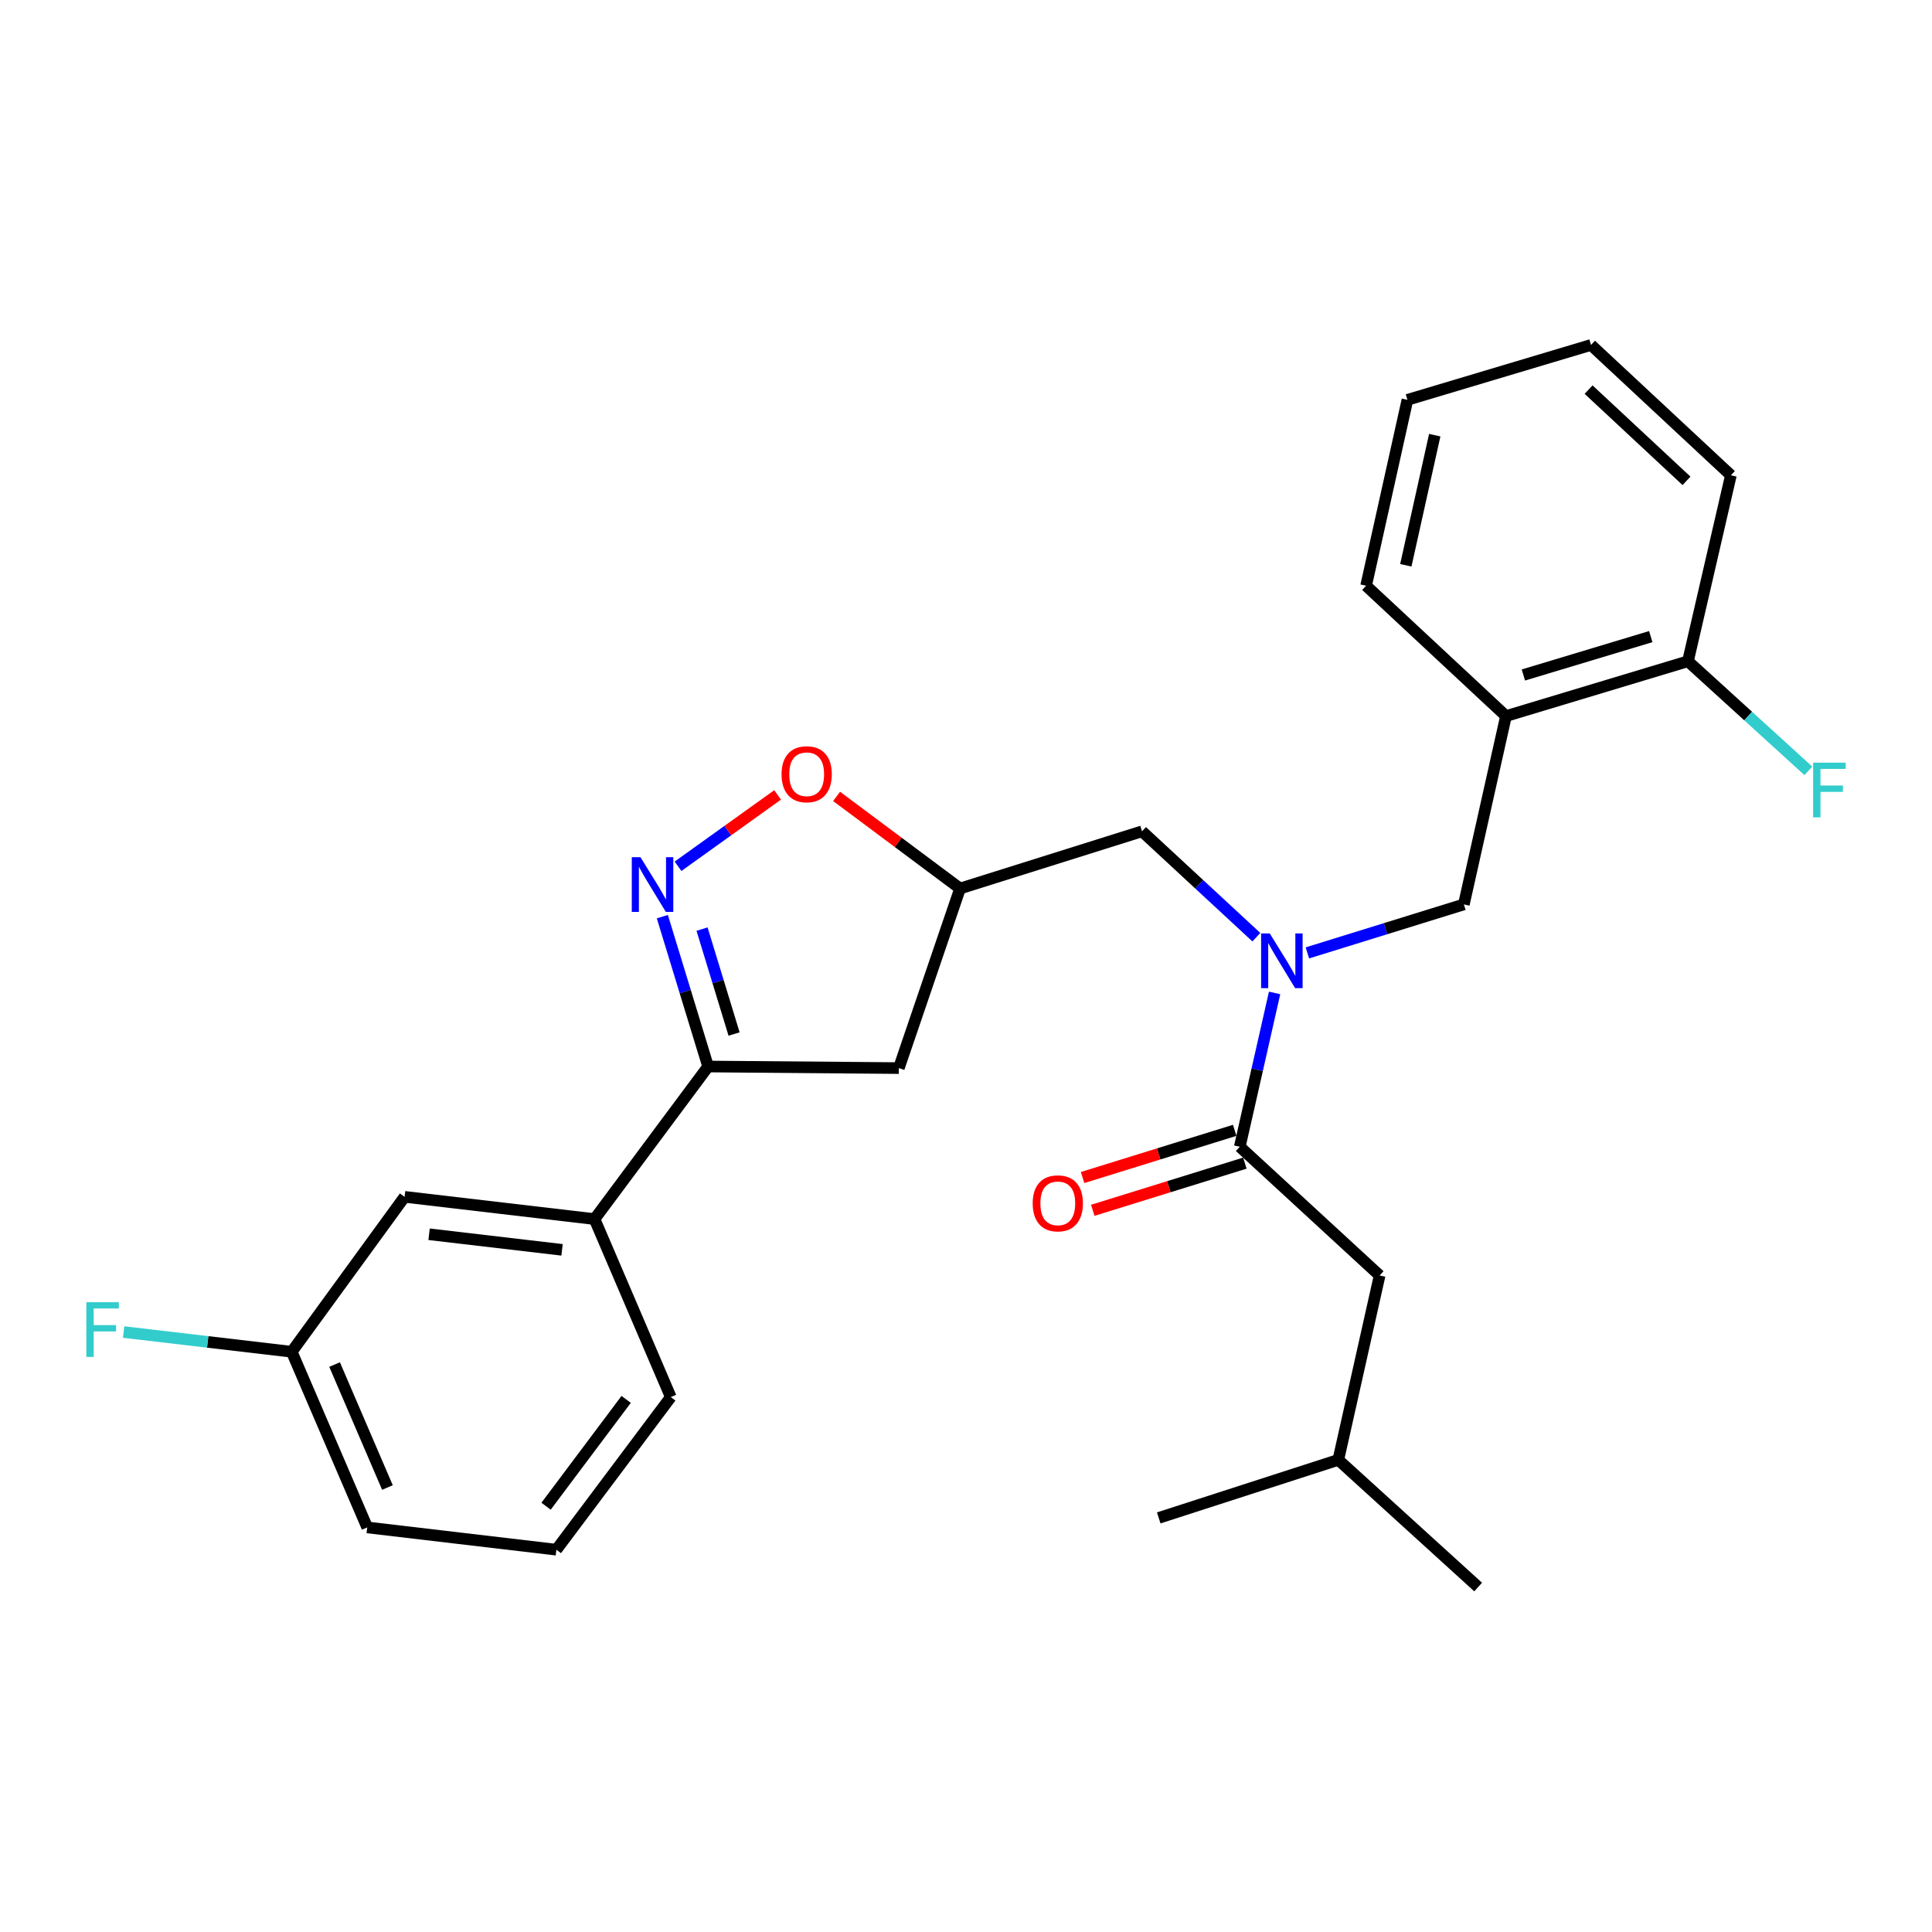 <?xml version='1.0' encoding='iso-8859-1'?>
<svg version='1.1' baseProfile='full'
              xmlns='http://www.w3.org/2000/svg'
                      xmlns:rdkit='http://www.rdkit.org/xml'
                      xmlns:xlink='http://www.w3.org/1999/xlink'
                  xml:space='preserve'
width='1000px' height='1000px' viewBox='0 0 1000 1000'>
<!-- END OF HEADER -->
<rect style='opacity:1.0;fill:#FFFFFF;stroke:none' width='1000' height='1000' x='0' y='0'> </rect>
<path class='bond-1' d='M 342.829,474.457 L 354.672,513.241' style='fill:none;fill-rule:evenodd;stroke:#0000FF;stroke-width:6px;stroke-linecap:butt;stroke-linejoin:miter;stroke-opacity:1' />
<path class='bond-1' d='M 354.672,513.241 L 366.515,552.026' style='fill:none;fill-rule:evenodd;stroke:#000000;stroke-width:6px;stroke-linecap:butt;stroke-linejoin:miter;stroke-opacity:1' />
<path class='bond-1' d='M 363.374,480.903 L 371.664,508.053' style='fill:none;fill-rule:evenodd;stroke:#0000FF;stroke-width:6px;stroke-linecap:butt;stroke-linejoin:miter;stroke-opacity:1' />
<path class='bond-1' d='M 371.664,508.053 L 379.954,535.202' style='fill:none;fill-rule:evenodd;stroke:#000000;stroke-width:6px;stroke-linecap:butt;stroke-linejoin:miter;stroke-opacity:1' />
<path class='bond-3' d='M 350.947,448.38 L 376.717,429.915' style='fill:none;fill-rule:evenodd;stroke:#0000FF;stroke-width:6px;stroke-linecap:butt;stroke-linejoin:miter;stroke-opacity:1' />
<path class='bond-3' d='M 376.717,429.915 L 402.487,411.449' style='fill:none;fill-rule:evenodd;stroke:#FF0000;stroke-width:6px;stroke-linecap:butt;stroke-linejoin:miter;stroke-opacity:1' />
<path class='bond-0' d='M 650.284,485.085 L 620.698,457.686' style='fill:none;fill-rule:evenodd;stroke:#0000FF;stroke-width:6px;stroke-linecap:butt;stroke-linejoin:miter;stroke-opacity:1' />
<path class='bond-0' d='M 620.698,457.686 L 591.112,430.287' style='fill:none;fill-rule:evenodd;stroke:#000000;stroke-width:6px;stroke-linecap:butt;stroke-linejoin:miter;stroke-opacity:1' />
<path class='bond-2' d='M 659.726,513.942 L 650.716,553.746' style='fill:none;fill-rule:evenodd;stroke:#0000FF;stroke-width:6px;stroke-linecap:butt;stroke-linejoin:miter;stroke-opacity:1' />
<path class='bond-2' d='M 650.716,553.746 L 641.706,593.55' style='fill:none;fill-rule:evenodd;stroke:#000000;stroke-width:6px;stroke-linecap:butt;stroke-linejoin:miter;stroke-opacity:1' />
<path class='bond-5' d='M 676.696,493.222 L 717.193,480.671' style='fill:none;fill-rule:evenodd;stroke:#0000FF;stroke-width:6px;stroke-linecap:butt;stroke-linejoin:miter;stroke-opacity:1' />
<path class='bond-5' d='M 717.193,480.671 L 757.691,468.119' style='fill:none;fill-rule:evenodd;stroke:#000000;stroke-width:6px;stroke-linecap:butt;stroke-linejoin:miter;stroke-opacity:1' />
<path class='bond-7' d='M 366.515,552.026 L 465.237,552.845' style='fill:none;fill-rule:evenodd;stroke:#000000;stroke-width:6px;stroke-linecap:butt;stroke-linejoin:miter;stroke-opacity:1' />
<path class='bond-8' d='M 366.515,552.026 L 307.729,630.997' style='fill:none;fill-rule:evenodd;stroke:#000000;stroke-width:6px;stroke-linecap:butt;stroke-linejoin:miter;stroke-opacity:1' />
<path class='bond-10' d='M 641.706,593.55 L 714.095,660.193' style='fill:none;fill-rule:evenodd;stroke:#000000;stroke-width:6px;stroke-linecap:butt;stroke-linejoin:miter;stroke-opacity:1' />
<path class='bond-11' d='M 639.075,585.065 L 599.712,597.275' style='fill:none;fill-rule:evenodd;stroke:#000000;stroke-width:6px;stroke-linecap:butt;stroke-linejoin:miter;stroke-opacity:1' />
<path class='bond-11' d='M 599.712,597.275 L 560.349,609.484' style='fill:none;fill-rule:evenodd;stroke:#FF0000;stroke-width:6px;stroke-linecap:butt;stroke-linejoin:miter;stroke-opacity:1' />
<path class='bond-11' d='M 644.338,602.034 L 604.975,614.244' style='fill:none;fill-rule:evenodd;stroke:#000000;stroke-width:6px;stroke-linecap:butt;stroke-linejoin:miter;stroke-opacity:1' />
<path class='bond-11' d='M 604.975,614.244 L 565.612,626.453' style='fill:none;fill-rule:evenodd;stroke:#FF0000;stroke-width:6px;stroke-linecap:butt;stroke-linejoin:miter;stroke-opacity:1' />
<path class='bond-6' d='M 433.011,412.21 L 464.971,436.049' style='fill:none;fill-rule:evenodd;stroke:#FF0000;stroke-width:6px;stroke-linecap:butt;stroke-linejoin:miter;stroke-opacity:1' />
<path class='bond-6' d='M 464.971,436.049 L 496.93,459.888' style='fill:none;fill-rule:evenodd;stroke:#000000;stroke-width:6px;stroke-linecap:butt;stroke-linejoin:miter;stroke-opacity:1' />
<path class='bond-4' d='M 779.494,370.641 L 757.691,468.119' style='fill:none;fill-rule:evenodd;stroke:#000000;stroke-width:6px;stroke-linecap:butt;stroke-linejoin:miter;stroke-opacity:1' />
<path class='bond-12' d='M 779.494,370.641 L 873.686,342.264' style='fill:none;fill-rule:evenodd;stroke:#000000;stroke-width:6px;stroke-linecap:butt;stroke-linejoin:miter;stroke-opacity:1' />
<path class='bond-12' d='M 788.498,349.373 L 854.432,329.51' style='fill:none;fill-rule:evenodd;stroke:#000000;stroke-width:6px;stroke-linecap:butt;stroke-linejoin:miter;stroke-opacity:1' />
<path class='bond-17' d='M 779.494,370.641 L 707.097,303.168' style='fill:none;fill-rule:evenodd;stroke:#000000;stroke-width:6px;stroke-linecap:butt;stroke-linejoin:miter;stroke-opacity:1' />
<path class='bond-9' d='M 496.93,459.888 L 591.112,430.287' style='fill:none;fill-rule:evenodd;stroke:#000000;stroke-width:6px;stroke-linecap:butt;stroke-linejoin:miter;stroke-opacity:1' />
<path class='bond-27' d='M 496.93,459.888 L 465.237,552.845' style='fill:none;fill-rule:evenodd;stroke:#000000;stroke-width:6px;stroke-linecap:butt;stroke-linejoin:miter;stroke-opacity:1' />
<path class='bond-13' d='M 307.729,630.997 L 209.411,619.479' style='fill:none;fill-rule:evenodd;stroke:#000000;stroke-width:6px;stroke-linecap:butt;stroke-linejoin:miter;stroke-opacity:1' />
<path class='bond-13' d='M 290.914,646.915 L 222.092,638.852' style='fill:none;fill-rule:evenodd;stroke:#000000;stroke-width:6px;stroke-linecap:butt;stroke-linejoin:miter;stroke-opacity:1' />
<path class='bond-18' d='M 307.729,630.997 L 347.199,723.126' style='fill:none;fill-rule:evenodd;stroke:#000000;stroke-width:6px;stroke-linecap:butt;stroke-linejoin:miter;stroke-opacity:1' />
<path class='bond-20' d='M 714.095,660.193 L 692.706,755.628' style='fill:none;fill-rule:evenodd;stroke:#000000;stroke-width:6px;stroke-linecap:butt;stroke-linejoin:miter;stroke-opacity:1' />
<path class='bond-15' d='M 873.686,342.264 L 904.842,370.627' style='fill:none;fill-rule:evenodd;stroke:#000000;stroke-width:6px;stroke-linecap:butt;stroke-linejoin:miter;stroke-opacity:1' />
<path class='bond-15' d='M 904.842,370.627 L 935.998,398.99' style='fill:none;fill-rule:evenodd;stroke:#33CCCC;stroke-width:6px;stroke-linecap:butt;stroke-linejoin:miter;stroke-opacity:1' />
<path class='bond-21' d='M 873.686,342.264 L 895.904,246.01' style='fill:none;fill-rule:evenodd;stroke:#000000;stroke-width:6px;stroke-linecap:butt;stroke-linejoin:miter;stroke-opacity:1' />
<path class='bond-14' d='M 209.411,619.479 L 151,699.674' style='fill:none;fill-rule:evenodd;stroke:#000000;stroke-width:6px;stroke-linecap:butt;stroke-linejoin:miter;stroke-opacity:1' />
<path class='bond-16' d='M 151,699.674 L 107.495,694.568' style='fill:none;fill-rule:evenodd;stroke:#000000;stroke-width:6px;stroke-linecap:butt;stroke-linejoin:miter;stroke-opacity:1' />
<path class='bond-16' d='M 107.495,694.568 L 63.991,689.463' style='fill:none;fill-rule:evenodd;stroke:#33CCCC;stroke-width:6px;stroke-linecap:butt;stroke-linejoin:miter;stroke-opacity:1' />
<path class='bond-28' d='M 151,699.674 L 190.076,790.589' style='fill:none;fill-rule:evenodd;stroke:#000000;stroke-width:6px;stroke-linecap:butt;stroke-linejoin:miter;stroke-opacity:1' />
<path class='bond-28' d='M 173.184,706.296 L 200.537,769.936' style='fill:none;fill-rule:evenodd;stroke:#000000;stroke-width:6px;stroke-linecap:butt;stroke-linejoin:miter;stroke-opacity:1' />
<path class='bond-25' d='M 707.097,303.168 L 728.485,206.954' style='fill:none;fill-rule:evenodd;stroke:#000000;stroke-width:6px;stroke-linecap:butt;stroke-linejoin:miter;stroke-opacity:1' />
<path class='bond-25' d='M 727.648,292.592 L 742.62,225.241' style='fill:none;fill-rule:evenodd;stroke:#000000;stroke-width:6px;stroke-linecap:butt;stroke-linejoin:miter;stroke-opacity:1' />
<path class='bond-19' d='M 347.199,723.126 L 287.978,802.117' style='fill:none;fill-rule:evenodd;stroke:#000000;stroke-width:6px;stroke-linecap:butt;stroke-linejoin:miter;stroke-opacity:1' />
<path class='bond-19' d='M 324.101,724.317 L 282.646,779.611' style='fill:none;fill-rule:evenodd;stroke:#000000;stroke-width:6px;stroke-linecap:butt;stroke-linejoin:miter;stroke-opacity:1' />
<path class='bond-22' d='M 287.978,802.117 L 190.076,790.589' style='fill:none;fill-rule:evenodd;stroke:#000000;stroke-width:6px;stroke-linecap:butt;stroke-linejoin:miter;stroke-opacity:1' />
<path class='bond-23' d='M 692.706,755.628 L 765.094,821.453' style='fill:none;fill-rule:evenodd;stroke:#000000;stroke-width:6px;stroke-linecap:butt;stroke-linejoin:miter;stroke-opacity:1' />
<path class='bond-24' d='M 692.706,755.628 L 599.758,785.663' style='fill:none;fill-rule:evenodd;stroke:#000000;stroke-width:6px;stroke-linecap:butt;stroke-linejoin:miter;stroke-opacity:1' />
<path class='bond-29' d='M 895.904,246.01 L 823.506,178.547' style='fill:none;fill-rule:evenodd;stroke:#000000;stroke-width:6px;stroke-linecap:butt;stroke-linejoin:miter;stroke-opacity:1' />
<path class='bond-29' d='M 872.932,248.889 L 822.253,201.665' style='fill:none;fill-rule:evenodd;stroke:#000000;stroke-width:6px;stroke-linecap:butt;stroke-linejoin:miter;stroke-opacity:1' />
<path class='bond-26' d='M 728.485,206.954 L 823.506,178.547' style='fill:none;fill-rule:evenodd;stroke:#000000;stroke-width:6px;stroke-linecap:butt;stroke-linejoin:miter;stroke-opacity:1' />
<path  class='atom-0' d='M 331.494 443.675
L 340.774 458.675
Q 341.694 460.155, 343.174 462.835
Q 344.654 465.515, 344.734 465.675
L 344.734 443.675
L 348.494 443.675
L 348.494 471.995
L 344.614 471.995
L 334.654 455.595
Q 333.494 453.675, 332.254 451.475
Q 331.054 449.275, 330.694 448.595
L 330.694 471.995
L 327.014 471.995
L 327.014 443.675
L 331.494 443.675
' fill='#0000FF'/>
<path  class='atom-1' d='M 657.23 483.155
L 666.51 498.155
Q 667.43 499.635, 668.91 502.315
Q 670.39 504.995, 670.47 505.155
L 670.47 483.155
L 674.23 483.155
L 674.23 511.475
L 670.35 511.475
L 660.39 495.075
Q 659.23 493.155, 657.99 490.955
Q 656.79 488.755, 656.43 488.075
L 656.43 511.475
L 652.75 511.475
L 652.75 483.155
L 657.23 483.155
' fill='#0000FF'/>
<path  class='atom-4' d='M 404.534 400.746
Q 404.534 393.946, 407.894 390.146
Q 411.254 386.346, 417.534 386.346
Q 423.814 386.346, 427.174 390.146
Q 430.534 393.946, 430.534 400.746
Q 430.534 407.626, 427.134 411.546
Q 423.734 415.426, 417.534 415.426
Q 411.294 415.426, 407.894 411.546
Q 404.534 407.666, 404.534 400.746
M 417.534 412.226
Q 421.854 412.226, 424.174 409.346
Q 426.534 406.426, 426.534 400.746
Q 426.534 395.186, 424.174 392.386
Q 421.854 389.546, 417.534 389.546
Q 413.214 389.546, 410.854 392.346
Q 408.534 395.146, 408.534 400.746
Q 408.534 406.466, 410.854 409.346
Q 413.214 412.226, 417.534 412.226
' fill='#FF0000'/>
<path  class='atom-12' d='M 534.515 622.846
Q 534.515 616.046, 537.875 612.246
Q 541.235 608.446, 547.515 608.446
Q 553.795 608.446, 557.155 612.246
Q 560.515 616.046, 560.515 622.846
Q 560.515 629.726, 557.115 633.646
Q 553.715 637.526, 547.515 637.526
Q 541.275 637.526, 537.875 633.646
Q 534.515 629.766, 534.515 622.846
M 547.515 634.326
Q 551.835 634.326, 554.155 631.446
Q 556.515 628.526, 556.515 622.846
Q 556.515 617.286, 554.155 614.486
Q 551.835 611.646, 547.515 611.646
Q 543.195 611.646, 540.835 614.446
Q 538.515 617.246, 538.515 622.846
Q 538.515 628.566, 540.835 631.446
Q 543.195 634.326, 547.515 634.326
' fill='#FF0000'/>
<path  class='atom-16' d='M 938.473 394.748
L 955.313 394.748
L 955.313 397.988
L 942.273 397.988
L 942.273 406.588
L 953.873 406.588
L 953.873 409.868
L 942.273 409.868
L 942.273 423.068
L 938.473 423.068
L 938.473 394.748
' fill='#33CCCC'/>
<path  class='atom-17' d='M 44.687 674.025
L 61.527 674.025
L 61.527 677.265
L 48.487 677.265
L 48.487 685.865
L 60.087 685.865
L 60.087 689.145
L 48.487 689.145
L 48.487 702.345
L 44.687 702.345
L 44.687 674.025
' fill='#33CCCC'/>
</svg>
